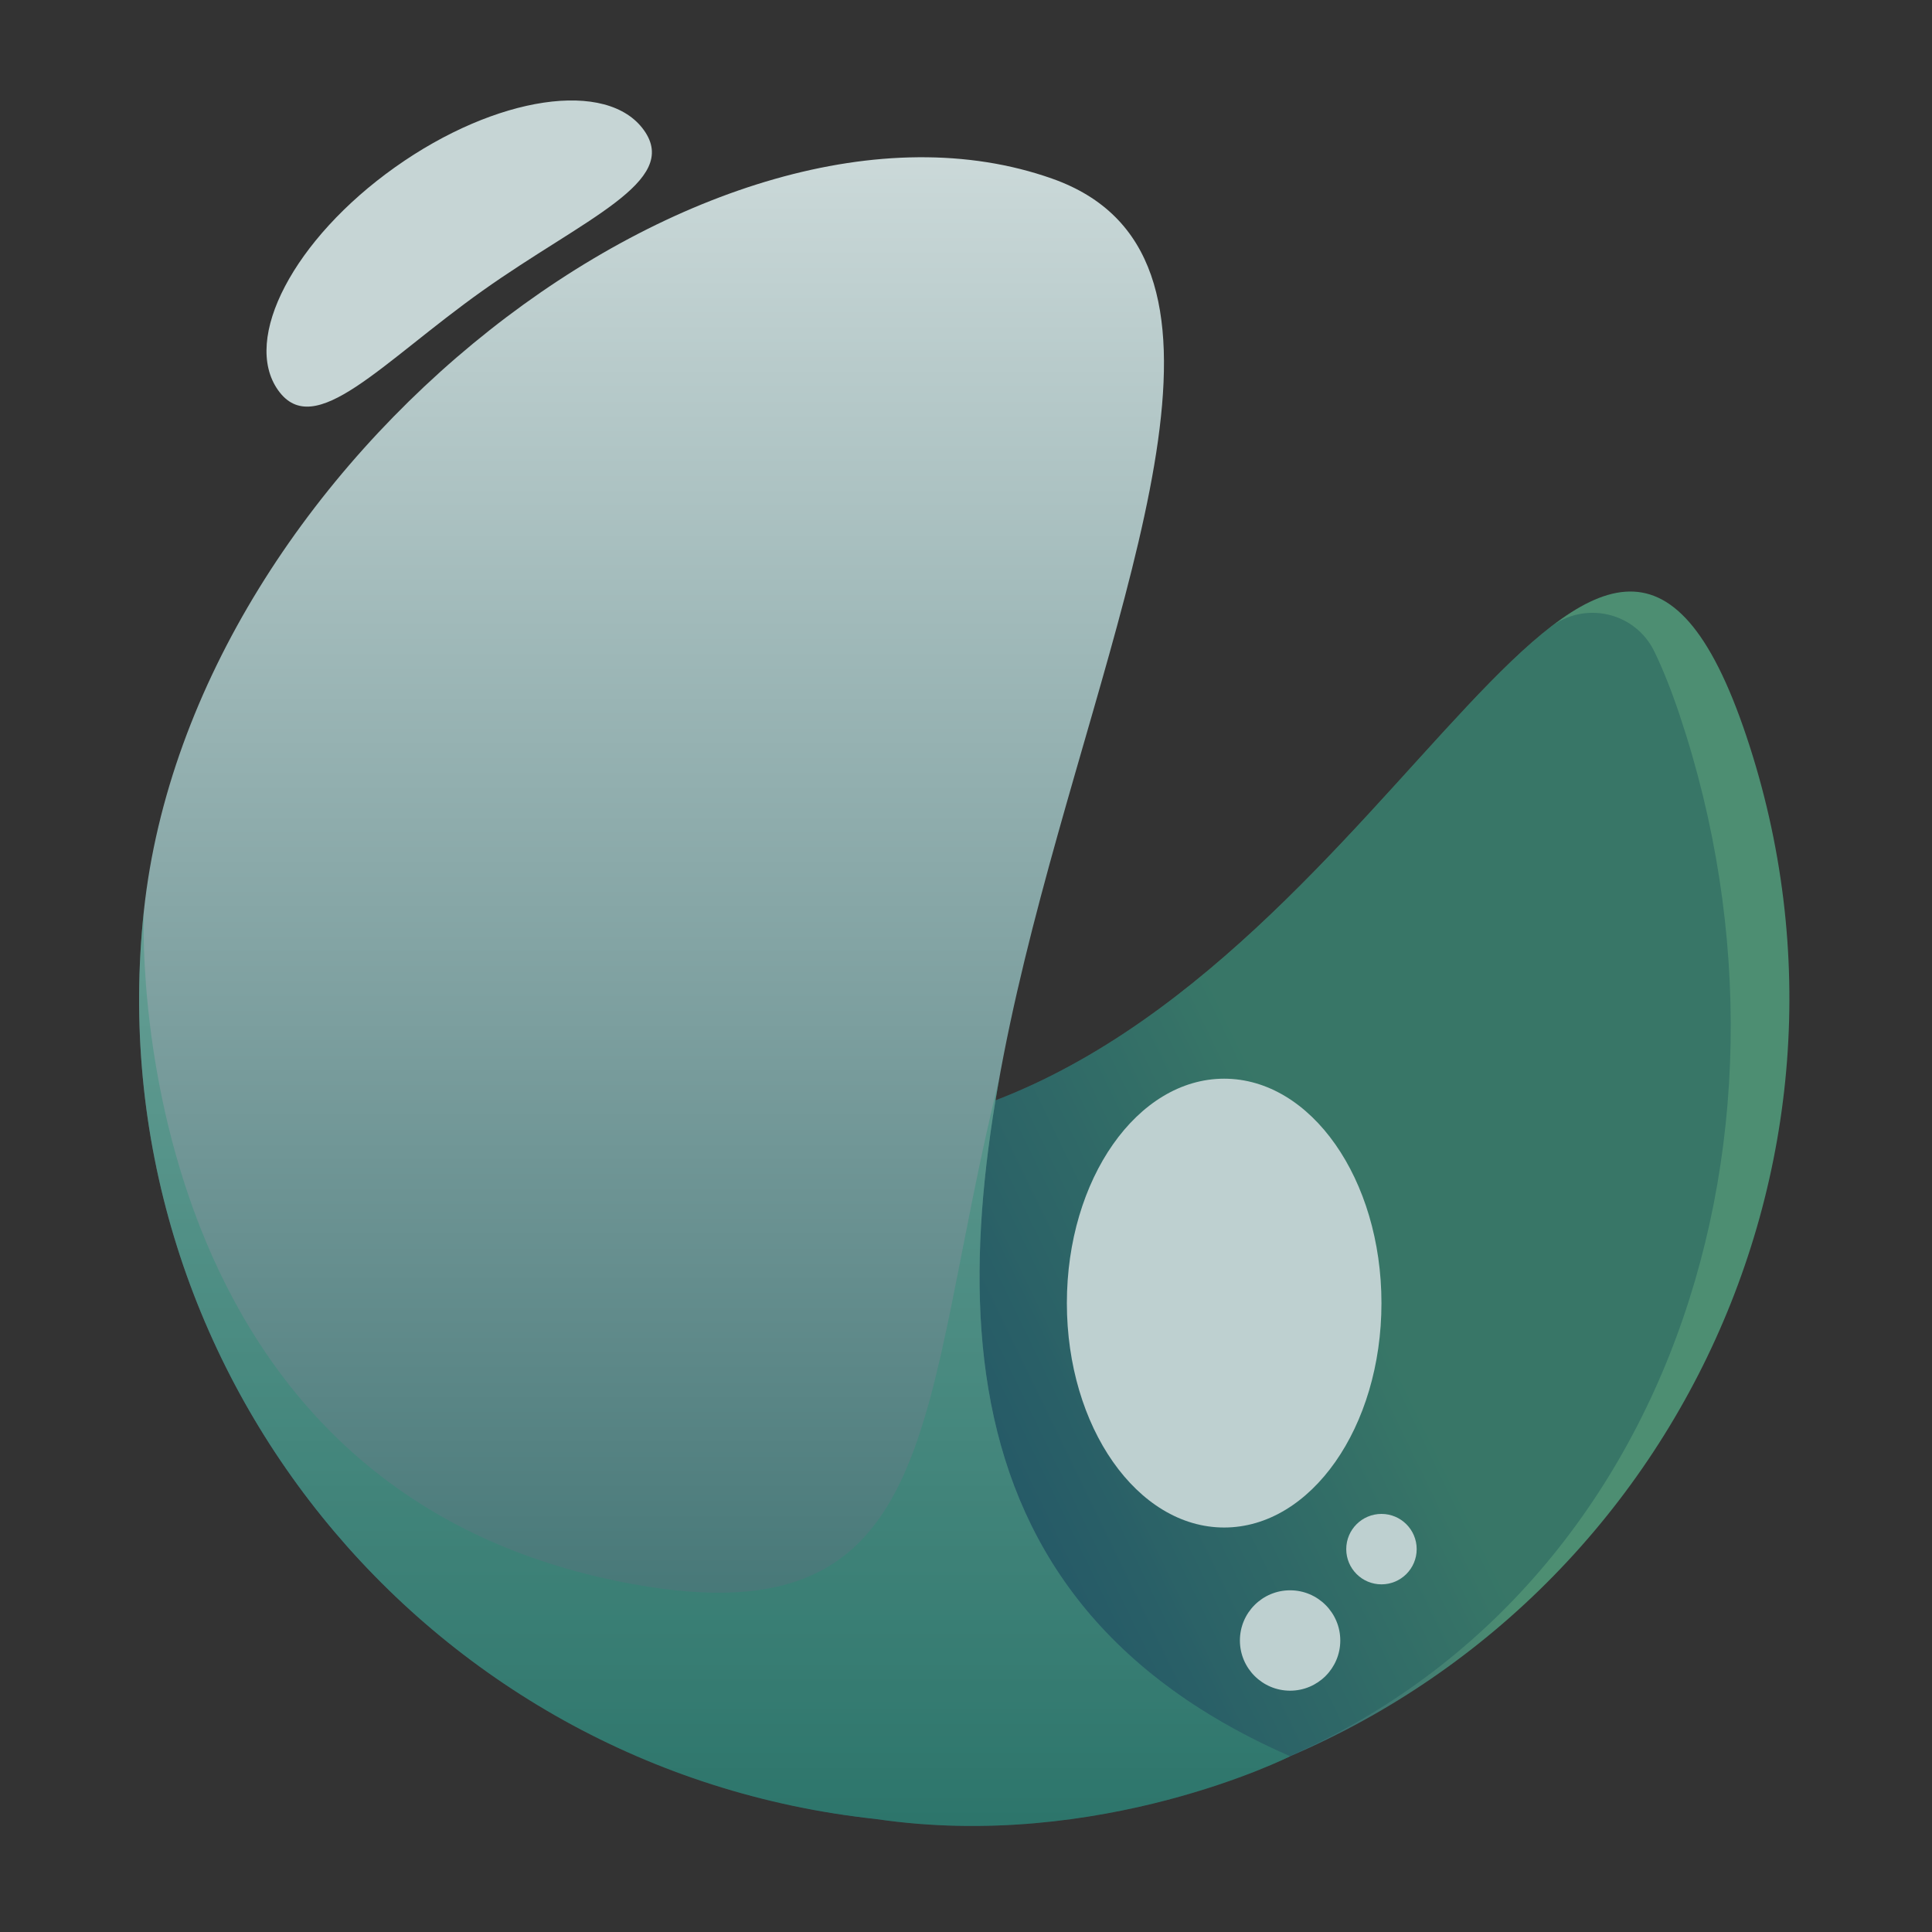 <svg width="250" height="250" viewBox="0 0 250 250" fill="none" xmlns="http://www.w3.org/2000/svg">
<rect x="0" y="0" width="250" height="250" fill="#333333" stroke="none"/>
<path d="M225.981 95.256C244.723 151.151 214.605 211.656 158.71 230.398C102.815 249.14 42.31 219.022 23.568 163.127C4.826 107.232 69.999 162.181 125.894 143.439C181.789 124.697 207.239 39.362 225.981 95.256Z" fill="url(#paint0_linear_64_7176)"/>
<path opacity="0.47" d="M217.332 92.49C216.273 89.333 215.193 86.627 214.088 84.335C211.608 79.192 205.054 77.697 200.551 81.206C183.631 94.391 160.648 131.785 125.894 143.438C69.999 162.18 4.826 107.232 23.568 163.126C34.309 195.16 58.777 218.701 88.224 229.457C107.888 234.802 137.94 237.361 158.71 230.397C214.605 211.655 236.074 148.384 217.332 92.49Z" fill="#215C5C"/>
<path d="M136.138 23.111C92.47 7.686 24.906 59.245 18.618 117.862C12.331 176.479 54.752 229.094 113.369 235.382C142.342 239.659 166.938 227.259 166.938 227.259C67.761 183.901 190.294 42.241 136.138 23.111Z" fill="url(#paint1_linear_64_7176)"/>
<g opacity="0.33">
<path d="M129.299 139.596C118.718 182.208 122.465 212.28 82.065 205.015C14.963 192.949 18.618 117.862 18.618 117.862C12.331 176.479 54.752 229.094 113.369 235.382C142.342 239.659 166.938 227.259 166.938 227.259C126.284 209.486 122.887 175.194 129.299 139.596Z" fill="#228F71"/>
</g>
<path d="M158.406 197.66C169.647 197.66 178.76 184.658 178.76 168.621C178.76 152.583 169.647 139.582 158.406 139.582C147.165 139.582 138.052 152.583 138.052 168.621C138.052 184.658 147.165 197.66 158.406 197.66Z" fill="#BED0D0"/>
<path d="M62.453 37.611C49.377 46.896 40.706 57.14 35.986 50.491C31.265 43.842 38.039 30.926 51.117 21.641C64.194 12.356 78.62 10.219 83.34 16.868C88.059 23.517 75.529 28.326 62.453 37.611Z" fill="#C6D5D5"/>
<path d="M166.938 218.774C170.525 218.774 173.433 215.866 173.433 212.279C173.433 208.692 170.525 205.784 166.938 205.784C163.351 205.784 160.443 208.692 160.443 212.279C160.443 215.866 163.351 218.774 166.938 218.774Z" fill="#BED0D0"/>
<path d="M178.761 205.014C181.278 205.014 183.318 202.974 183.318 200.457C183.318 197.941 181.278 195.9 178.761 195.9C176.244 195.9 174.204 197.941 174.204 200.457C174.204 202.974 176.244 205.014 178.761 205.014Z" fill="#BED0D0"/>
<defs>
<linearGradient id="paint0_linear_64_7176" x1="106.518" y1="177.78" x2="167.272" y2="148.259" gradientUnits="userSpaceOnUse">
<stop stop-color="#214972"/>
<stop offset="1" stop-color="#4D8E72"/>
</linearGradient>
<linearGradient id="paint1_linear_64_7176" x1="92.47" y1="260.578" x2="92.47" y2="-53.46" gradientUnits="userSpaceOnUse">
<stop stop-color="#215C5C"/>
<stop offset="0.998" stop-color="white"/>
</linearGradient>
</defs>
</svg>
